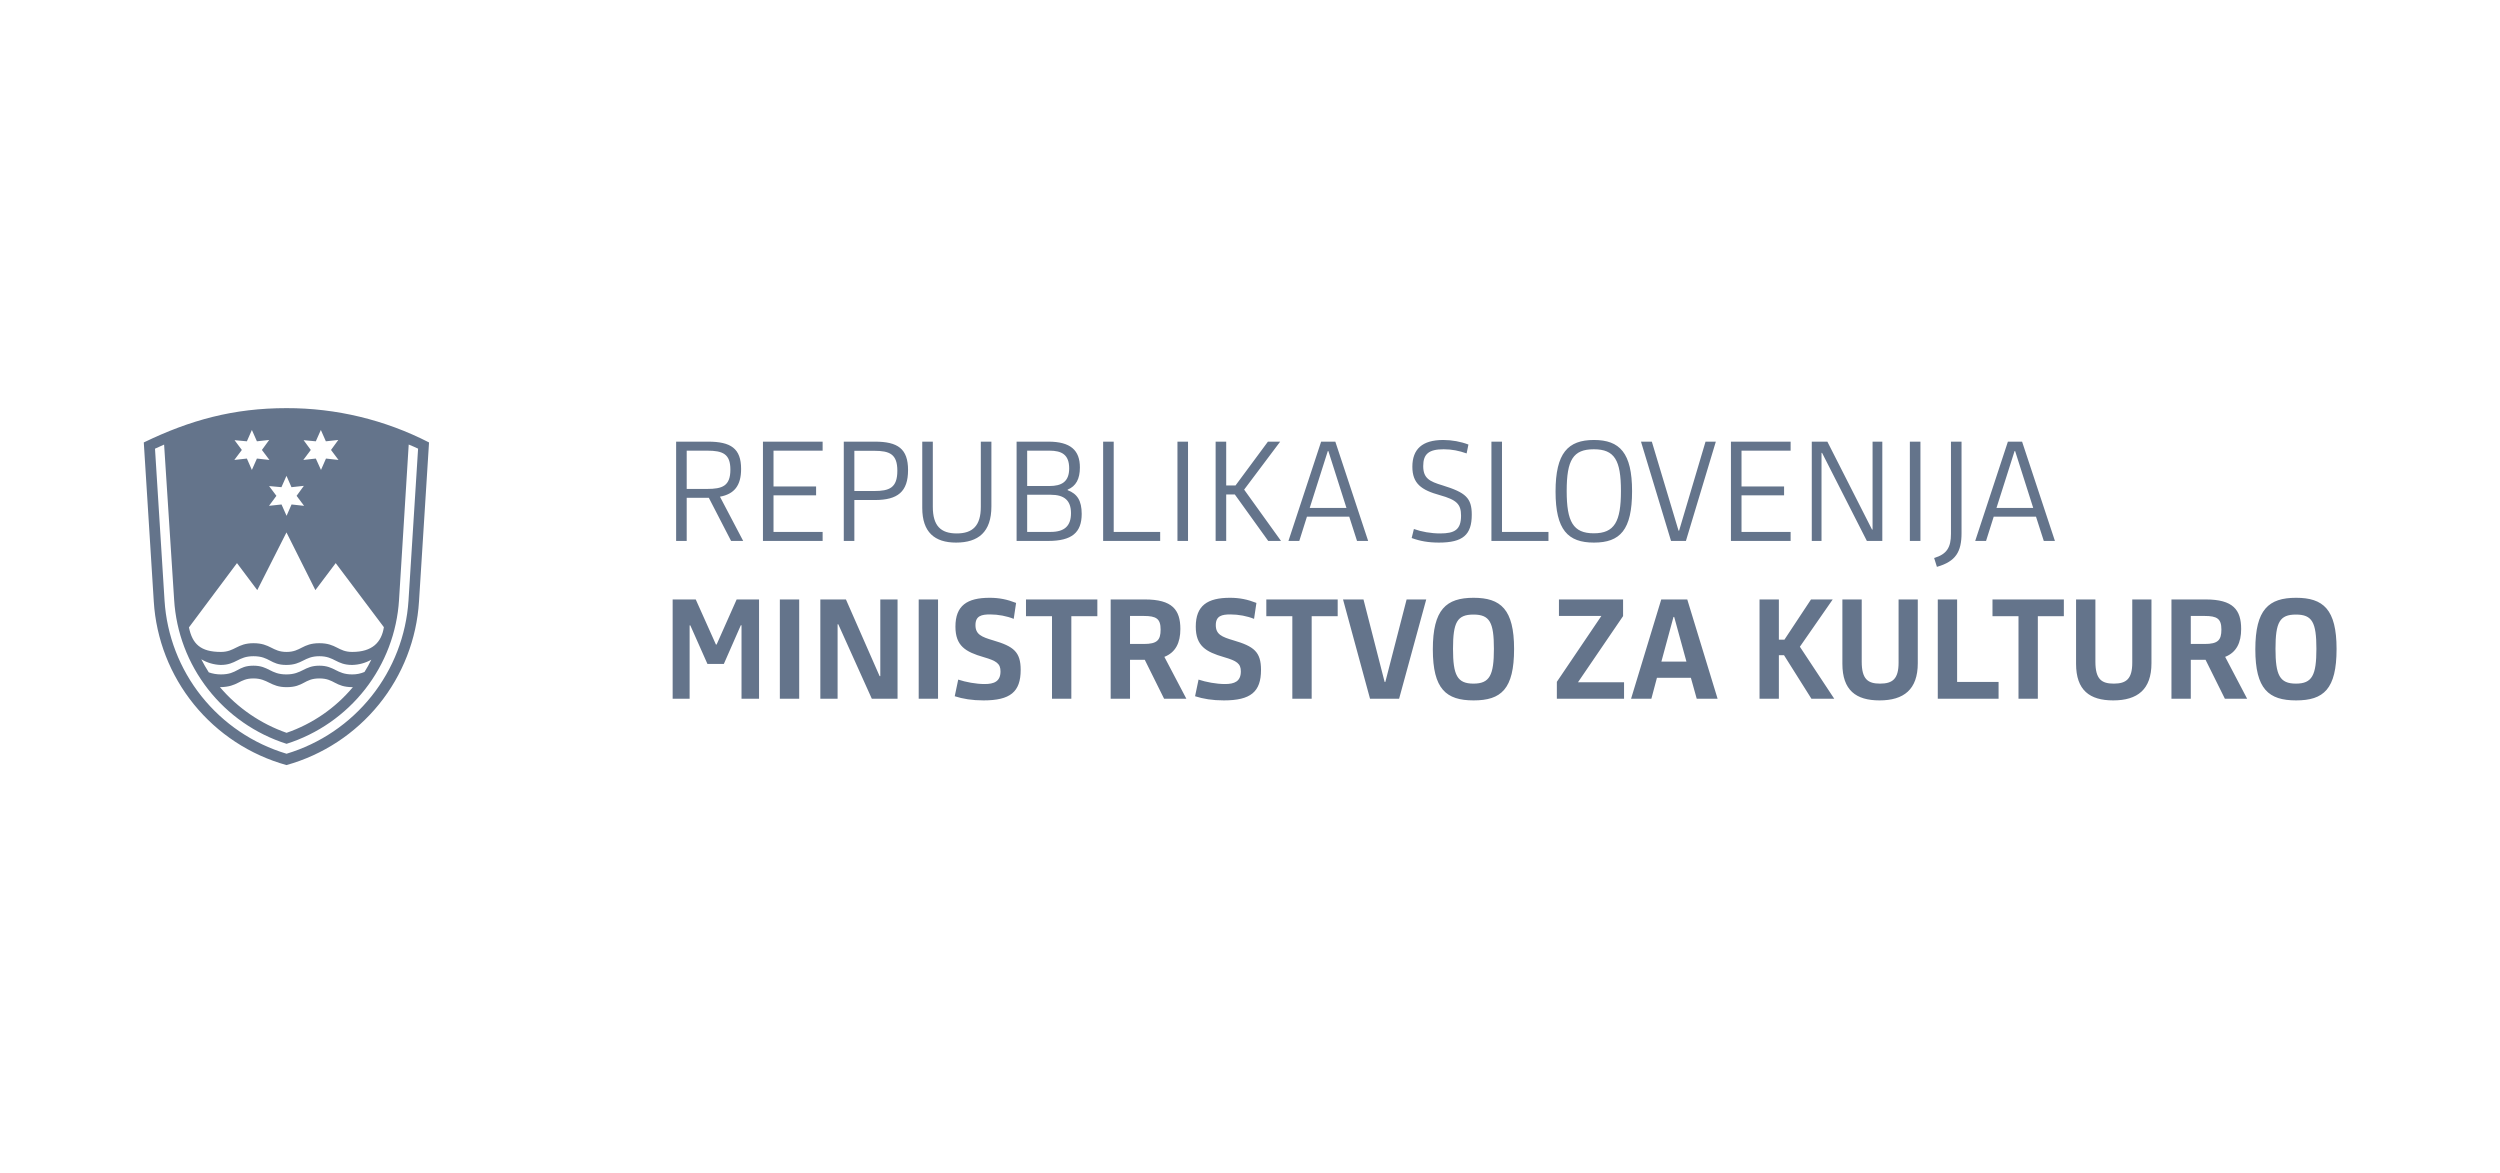 <svg width="490" height="230" viewBox="0 0 490 230" fill="none" xmlns="http://www.w3.org/2000/svg">
<mask id="mask0_3845_54733" style="mask-type:luminance" maskUnits="userSpaceOnUse" x="0" y="0" width="488" height="230">
<path d="M487.376 0H0.755V230H487.376V0Z" fill="white"/>
</mask>
<g mask="url(#mask0_3845_54733)">
</g>
<g clip-path="url(#clip0_3845_54733)">
<path d="M28.182 86.719L30.14 117.888C30.596 125.264 33.346 132.315 38.008 138.061C42.669 143.808 49.01 147.965 56.149 149.956C63.284 147.962 69.619 143.802 74.274 138.056C78.929 132.309 81.673 125.26 82.125 117.888L84.091 86.719C75.456 82.284 65.88 79.978 56.167 79.994C45.788 79.994 37.299 82.313 28.182 86.719ZM45.969 86.274L48.389 86.497L49.368 84.272L50.355 86.497L52.759 86.231L51.334 88.191L52.81 90.15L50.355 89.876L49.368 92.109L48.389 89.876L45.926 90.15L47.402 88.191L45.969 86.274ZM80.108 87.13C80.777 87.395 81.361 87.66 81.945 87.934L80.065 117.717C79.621 124.55 77.095 131.086 72.825 136.449C68.554 141.813 62.742 145.749 56.167 147.732C49.583 145.761 43.762 141.828 39.487 136.462C35.211 131.097 32.686 124.555 32.251 117.717L30.38 87.943L32.165 87.138L34.131 117.555C34.52 123.927 36.832 130.033 40.764 135.071C44.697 140.11 50.066 143.846 56.167 145.789C62.265 143.849 67.633 140.118 71.567 135.084C75.501 130.05 77.816 123.949 78.211 117.58L80.108 87.13ZM69.034 132.185C65.944 132.185 65.6 130.474 62.596 130.474C59.592 130.474 59.24 132.185 56.115 132.185C52.99 132.185 52.681 130.474 49.677 130.474C46.552 130.474 46.595 132.185 43.291 132.185C42.484 132.185 41.683 132.049 40.921 131.783C40.388 130.953 39.898 130.096 39.453 129.216C40.604 129.9 41.909 130.283 43.248 130.329C46.286 130.329 46.638 128.618 49.677 128.618C52.896 128.618 52.948 130.329 56.115 130.329C59.283 130.329 59.6 128.618 62.596 128.618C65.592 128.618 65.901 130.329 69.034 130.329C70.347 130.299 71.633 129.946 72.777 129.302C72.379 130.13 71.932 130.932 71.438 131.706C70.678 132.029 69.86 132.192 69.034 132.185ZM69.163 134.684C65.725 138.787 61.233 141.88 56.167 143.633C51.095 141.856 46.589 138.768 43.11 134.684C46.776 134.632 46.827 132.972 49.677 132.972C52.527 132.972 52.99 134.684 56.167 134.684C59.6 134.684 59.6 132.972 62.596 132.972C65.592 132.972 65.592 134.684 69.163 134.684ZM69.034 127.779C66.261 127.779 65.944 126.068 62.596 126.068C59.248 126.068 58.974 127.779 56.167 127.779C53.36 127.779 53.033 126.068 49.677 126.068C46.467 126.068 46.02 127.779 43.291 127.779C39.316 127.779 37.702 126.222 37.033 122.971L46.449 110.368L50.424 115.664L56.149 104.353L61.815 115.664L65.798 110.368L75.24 122.928C74.777 125.905 72.966 127.779 69.034 127.779ZM59.506 86.274L61.901 86.497L62.888 84.272L63.867 86.497L66.305 86.231L64.879 88.191L66.347 90.15L63.892 89.876L62.914 92.109L61.901 89.876L59.446 90.15L60.914 88.191L59.506 86.274ZM59.557 95.224L58.132 97.183L59.6 99.142L57.145 98.877L56.167 101.102L55.179 98.877L52.724 99.142L54.175 97.183L52.742 95.267L55.162 95.489L56.149 93.264L57.128 95.489L59.557 95.224Z" fill="#64748B"/>
<path d="M134.594 97.57V106.022H132.521V86.562H138.766C143.238 86.562 145.256 87.894 145.256 91.917C145.256 95.178 143.919 96.836 141.111 97.352L145.664 106.022H143.292L138.93 97.57H134.594ZM134.594 88.329V95.83H138.602C141.575 95.83 143.156 95.259 143.156 92.052C143.156 88.954 141.656 88.329 138.602 88.329H134.594ZM161.235 106.022H149.538V86.562H161.235V88.329H151.609V95.341H159.954V97.08H151.609V104.255H161.235V106.022ZM167.454 98.004V106.022H165.381V86.562H171.489C175.961 86.562 177.979 87.948 177.979 92.134C177.979 96.374 175.961 98.004 171.489 98.004H167.454ZM167.454 88.356V96.238H171.325C174.297 96.238 175.879 95.64 175.879 92.27C175.879 89.008 174.38 88.356 171.325 88.356H167.454ZM194.314 86.562V99.255C194.314 104.282 191.75 106.348 187.388 106.348C183.188 106.348 180.762 104.31 180.762 99.553V86.562H182.833V99.336C182.833 103.059 184.388 104.554 187.523 104.554C190.659 104.554 192.241 103.032 192.241 99.336V86.562H194.314ZM212.013 100.722C212.013 104.391 210.077 106.022 205.47 106.022H199.253V86.562H205.47C209.859 86.562 211.659 88.275 211.659 91.618C211.659 93.873 210.896 95.287 209.26 95.966V96.075C211.141 96.781 212.013 98.14 212.013 100.722ZM209.914 100.586C209.914 98.086 208.605 96.972 205.933 96.972H201.325V104.255H205.933C208.605 104.255 209.914 103.114 209.914 100.586ZM209.559 91.808C209.559 89.117 208.114 88.329 205.688 88.329H201.325V95.259H205.688C208.087 95.259 209.559 94.417 209.559 91.808ZM227.394 106.022H216.215V86.562H218.287V104.255H227.394V106.022ZM232.852 106.022H230.781V86.562H232.852V106.022ZM238.263 106.022V86.562H240.335V95.151H242.162L248.515 86.562H250.915L243.852 95.966L251.079 106.022H248.57L242.026 96.917H240.335V106.022H238.263ZM265.976 106.022L264.45 101.266H256.16L254.661 106.022H252.533L258.941 86.562H261.723L268.158 106.022H265.976ZM260.25 88.41L256.705 99.553H263.904L260.359 88.41H260.25ZM288.466 100.885C288.466 104.826 286.721 106.348 282.031 106.348C279.959 106.348 278.296 106.049 276.687 105.451L277.123 103.685C278.623 104.228 280.477 104.554 282.277 104.554C285.085 104.554 286.366 103.848 286.366 101.075C286.366 98.82 285.521 97.977 282.222 97.053C278.568 96.047 276.823 94.77 276.823 91.482C276.823 88.03 278.76 86.236 282.876 86.236C284.567 86.236 286.34 86.562 287.812 87.133L287.458 88.873C285.985 88.356 284.621 88.057 282.959 88.057C280.041 88.057 278.95 88.981 278.95 91.346C278.95 93.737 280.177 94.363 282.713 95.124C287.294 96.537 288.466 97.597 288.466 100.885ZM303.498 106.022H292.319V86.562H294.391V104.255H303.498V106.022ZM312.415 106.348C307.316 106.348 304.889 103.875 304.889 96.347C304.889 88.791 307.316 86.236 312.415 86.236C317.459 86.236 319.886 88.764 319.886 96.265C319.886 103.875 317.541 106.348 312.415 106.348ZM312.388 104.527C316.45 104.527 317.705 102.244 317.705 96.238C317.705 90.177 316.45 88.057 312.388 88.057C308.324 88.057 307.071 90.15 307.071 96.238C307.071 102.244 308.324 104.527 312.388 104.527ZM327.522 106.022L321.633 86.562H323.759L328.995 104.011H329.104L334.285 86.562H336.303L330.44 106.022H327.522ZM350.962 106.022H339.264V86.562H350.962V88.329H341.337V95.341H349.68V97.08H341.337V104.255H350.962V106.022ZM365.906 106.022L357.126 88.764H357.017V106.022H355.108V86.562H358.163L366.915 103.793H367.024V86.562H368.933V106.022H365.906ZM376.406 106.022H374.334V86.562H376.406V106.022ZM382.389 86.562H384.462V104.473C384.462 108.142 383.344 110.044 379.635 111.104L379.09 109.365C381.571 108.631 382.389 107.299 382.389 104.636V86.562ZM400.583 106.022L399.056 101.266H390.767L389.267 106.022H387.14L393.547 86.562H396.329L402.764 106.022H400.583ZM394.856 88.41L391.311 99.553H398.51L394.966 88.41H394.856ZM131.84 117.493H136.366L140.32 126.326H140.457L144.383 117.493H148.773V136.952H145.338V122.548H145.201L141.874 130.13H138.657L135.303 122.575H135.166V136.952H131.84V117.493ZM156.642 136.952H152.851V117.493H156.642V136.952ZM170.875 136.952L164.304 122.358H164.168V136.952H160.786V117.493H165.803L172.403 132.522H172.539V117.493H175.92V136.952H170.875ZM183.855 136.952H180.065V117.493H183.855V136.952ZM200.053 131.299C200.053 135.62 198.007 137.278 192.773 137.278C190.537 137.278 188.709 136.979 187.128 136.463L187.81 133.201C189.282 133.691 191.3 134.071 192.991 134.071C194.818 134.071 196.099 133.582 196.099 131.598C196.099 130.076 195.335 129.533 192.8 128.799C189.228 127.766 187.265 126.597 187.265 122.82C187.265 118.689 189.554 117.167 193.972 117.167C195.854 117.167 197.435 117.493 199.153 118.172L198.689 121.298C197.353 120.754 195.663 120.428 194.054 120.428C192.391 120.428 191.191 120.7 191.191 122.521C191.191 124.342 192.364 124.831 194.653 125.51C198.662 126.679 200.053 127.766 200.053 131.299ZM215.081 120.781H209.982V136.952H206.192V120.781H201.093V117.493H215.081V120.781ZM231.352 123.282C231.352 125.972 230.425 127.875 228.216 128.744L232.525 136.952H228.162L224.372 129.315H221.482V136.952H217.692V117.493H224.426C229.743 117.493 231.352 119.504 231.352 123.282ZM227.481 123.39C227.481 121.27 226.635 120.727 224.181 120.727H221.482V126.217H224.181C226.799 126.217 227.481 125.483 227.481 123.39ZM247.158 131.299C247.158 135.62 245.113 137.278 239.878 137.278C237.642 137.278 235.815 136.979 234.233 136.463L234.915 133.201C236.388 133.691 238.406 134.071 240.096 134.071C241.923 134.071 243.205 133.582 243.205 131.598C243.205 130.076 242.441 129.533 239.905 128.799C236.333 127.766 234.37 126.597 234.37 122.82C234.37 118.689 236.66 117.167 241.078 117.167C242.959 117.167 244.541 117.493 246.258 118.172L245.795 121.298C244.459 120.754 242.768 120.428 241.159 120.428C239.497 120.428 238.296 120.7 238.296 122.521C238.296 124.342 239.469 124.831 241.759 125.51C245.767 126.679 247.158 127.766 247.158 131.299ZM262.187 120.781H257.088V136.952H253.297V120.781H248.198V117.493H262.187V120.781ZM279.541 117.493L274.224 136.952H268.525L263.234 117.493H267.243L271.388 133.664H271.524L275.696 117.493H279.541ZM288.825 137.278C283.454 137.278 280.835 135.077 280.835 127.277C280.835 119.45 283.454 117.167 288.825 117.167C294.142 117.167 296.76 119.422 296.76 127.195C296.76 135.077 294.224 137.278 288.825 137.278ZM288.798 133.99C291.988 133.99 292.806 132.332 292.806 127.168C292.806 121.977 291.988 120.455 288.798 120.455C285.608 120.455 284.79 121.95 284.79 127.168C284.79 132.332 285.608 133.99 288.798 133.99ZM318.314 136.952H305.143V133.636L313.869 120.727H305.553V117.493H318.123V120.754L309.289 133.718H318.314V136.952ZM332.558 136.952L331.413 132.848H324.76L323.669 136.952H319.688L325.605 117.493H330.704L336.648 136.952H332.558ZM328.004 120.917L325.632 129.668H330.54L328.141 120.917H328.004ZM344.869 136.952V117.493H348.659V125.374H349.749L354.957 117.493H359.211L352.776 126.76L359.511 136.952H355.039L349.667 128.418H348.659V136.952H344.869ZM372.122 117.493H375.885V129.995C375.885 135.131 373.158 137.278 368.387 137.278C363.779 137.278 361.107 135.294 361.107 130.103V117.493H364.897V129.696C364.897 133.147 366.124 133.99 368.496 133.99C370.95 133.99 372.122 133.066 372.122 129.886V117.493ZM391.721 136.952H379.805V117.493H383.595V133.664H391.721V136.952ZM404.515 120.781H399.416V136.952H395.626V120.781H390.527V117.493H404.515V120.781ZM417.923 117.493H421.686V129.995C421.686 135.131 418.959 137.278 414.188 137.278C409.58 137.278 406.908 135.294 406.908 130.103V117.493H410.698V129.696C410.698 133.147 411.924 133.99 414.296 133.99C416.75 133.99 417.923 133.066 417.923 129.886V117.493ZM439.267 123.282C439.267 125.972 438.339 127.875 436.131 128.744L440.439 136.952H436.076L432.286 129.315H429.395V136.952H425.605V117.493H432.341C437.658 117.493 439.267 119.504 439.267 123.282ZM435.394 123.39C435.394 121.27 434.549 120.727 432.095 120.727H429.395V126.217H432.095C434.713 126.217 435.394 125.483 435.394 123.39ZM450.033 137.278C444.661 137.278 442.044 135.077 442.044 127.277C442.044 119.45 444.661 117.167 450.033 117.167C455.35 117.167 457.968 119.422 457.968 127.195C457.968 135.077 455.432 137.278 450.033 137.278ZM450.006 133.99C453.196 133.99 454.014 132.332 454.014 127.168C454.014 121.977 453.196 120.455 450.006 120.455C446.816 120.455 445.997 121.95 445.997 127.168C445.997 132.332 446.816 133.99 450.006 133.99Z" fill="#64748B"/>
</g>
<defs>
<clipPath id="clip0_3845_54733">
<rect width="432" height="70" fill="white" transform="translate(28.182 79.994)"/>
</clipPath>
</defs>
</svg>
